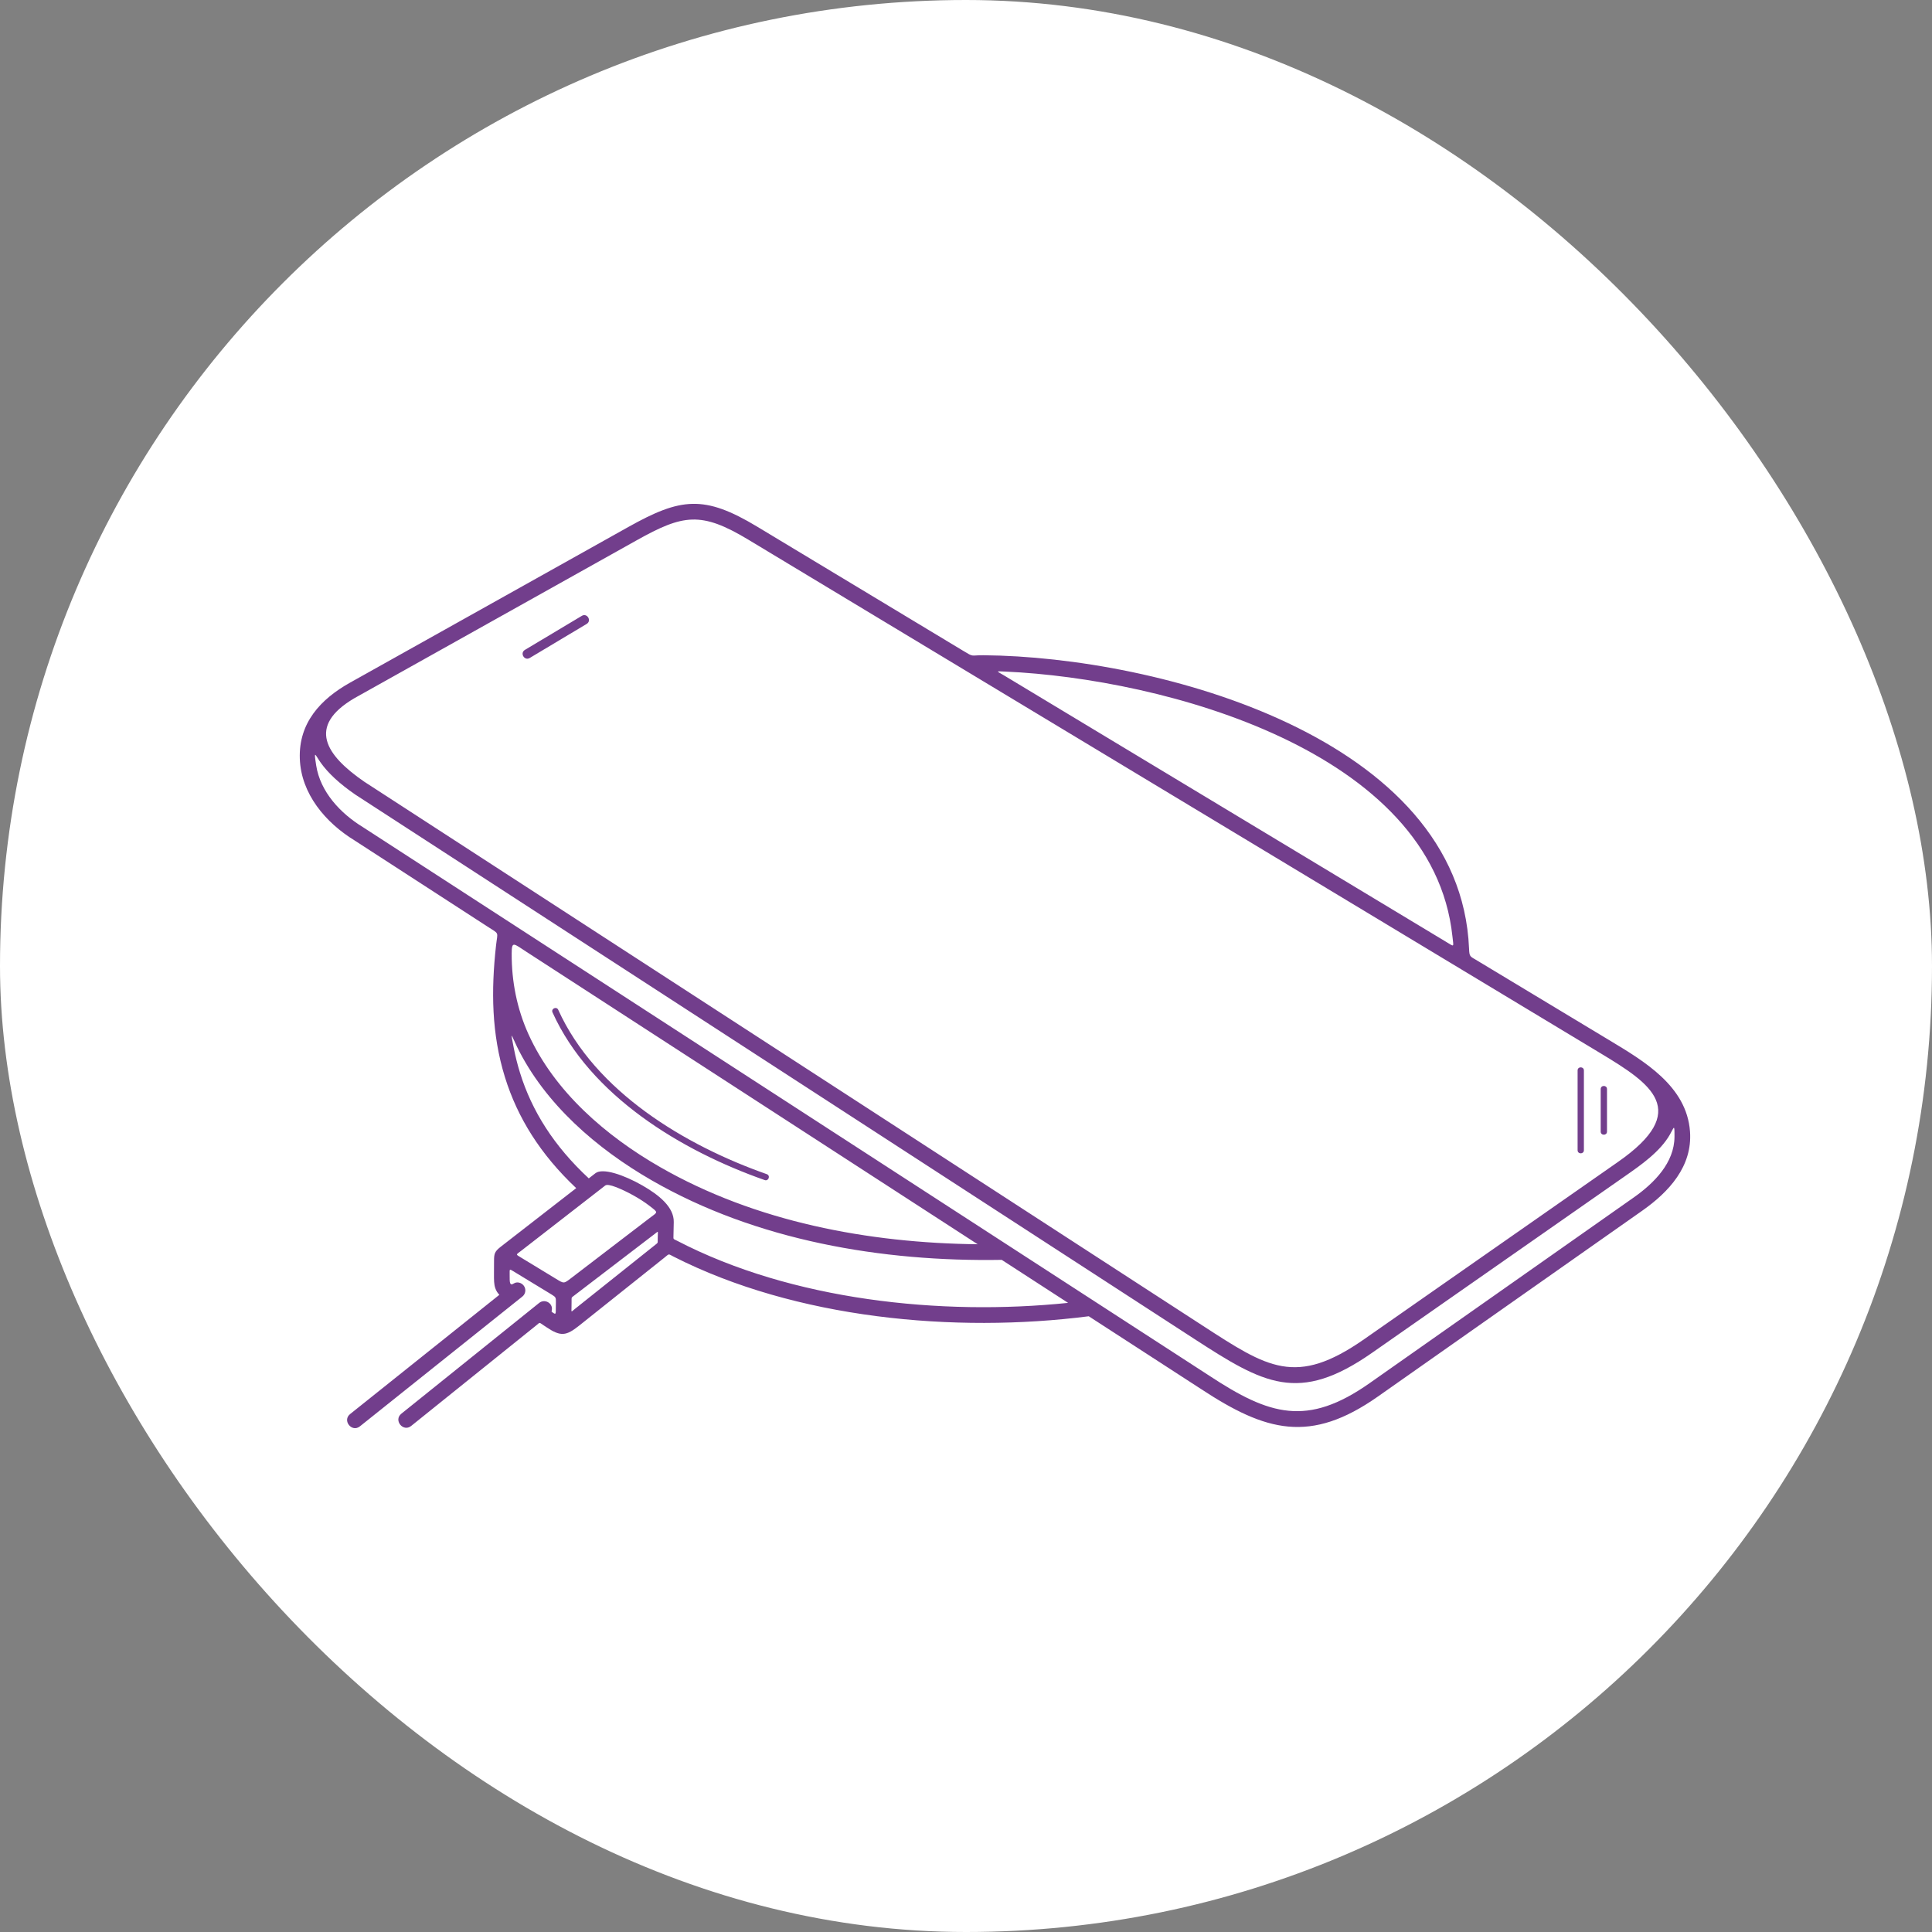 <?xml version="1.0" encoding="UTF-8"?> <svg xmlns="http://www.w3.org/2000/svg" width="400" height="400" viewBox="0 0 400 400" fill="none"><rect x="0" y="0" width="400" height="400" fill="#808080" stroke="none"/> <rect width="400" height="400" rx="200" fill="white"></rect> <path d="M75.428 161.851L248.919 274.407C262.447 283.184 268.256 287.172 282.464 277.249L334.949 240.593C350.241 229.956 341.847 224.381 331.467 218.125L154.934 111.734C145.148 105.836 141.435 106.481 131.8 111.871L73.35 144.568C63.486 150.383 67.439 156.352 75.428 161.851V161.851ZM326.626 221.626C326.626 220.768 327.929 220.768 327.929 221.626V238.141C327.929 238.998 326.626 238.998 326.626 238.141V221.626ZM331.408 225.48C331.408 224.623 332.711 224.623 332.711 225.48V234.286C332.711 235.143 331.408 235.143 331.408 234.286V225.48ZM109.676 136.225C108.577 136.883 107.576 135.21 108.675 134.553L120.463 127.503C121.562 126.846 122.562 128.519 121.464 129.176L109.676 136.225ZM158.754 243.097C159.561 243.378 159.134 244.605 158.327 244.324C141.071 238.26 122.209 226.898 114.393 209.608C114.041 208.827 115.228 208.293 115.579 209.073C123.24 226.02 141.851 237.157 158.754 243.097V243.097ZM72.479 141.333L130.058 109.124C140.929 103.042 145.771 102.412 156.791 109.053L199.396 134.73C201.716 136.128 200.845 135.639 203.631 135.662C239.705 135.964 302.32 152.644 304.151 196.386C304.224 198.14 304.328 197.968 305.852 198.887L333.117 215.318C340.406 219.711 349.208 224.859 349.898 234.265C350.429 241.491 345.517 246.789 339.998 250.669L285.293 289.129C271.293 298.971 262.089 296.421 248.623 287.557L225.417 272.519C197.614 276.077 164.715 273.008 139.465 260.171C138.277 259.568 138.634 259.523 137.586 260.359L119.943 274.428C117.197 276.618 116.089 276.759 113.114 274.769L112.407 274.297C111.575 273.741 111.83 273.761 111.034 274.399L85.127 295.229C83.463 296.567 81.426 294.033 83.09 292.696L111.623 269.76C112.774 268.835 114.504 269.792 114.252 271.243C114.189 271.607 114.128 271.54 114.425 271.739L114.628 271.875C114.98 272.118 115.042 271.958 115.065 271.572L115.093 269.529C115.107 268.661 115.055 268.537 114.236 268.039L106.237 263.174C105.442 262.685 105.523 262.735 105.518 263.802C105.513 264.849 105.516 265.333 105.622 265.647C105.786 266.06 106.081 265.914 106.398 265.717C107.042 265.316 107.922 265.535 108.412 266.152C108.971 266.855 108.854 267.878 108.151 268.437L74.511 295.313C72.838 296.642 70.814 294.097 72.487 292.767L103.387 268.077C102.993 267.67 102.73 267.245 102.542 266.691C102.274 265.904 102.266 265.064 102.273 263.66L102.285 260.992C102.292 259.512 102.435 259.086 103.723 258.086L119.297 245.991C111.868 238.988 107.136 231.387 104.546 223.03C101.75 214.007 101.676 205.05 102.688 195.839C103.025 192.774 103.487 193.496 100.905 191.822L73.415 174.006C67.427 170.338 62.328 164.376 62.073 157.071C61.815 149.673 66.368 144.752 72.479 141.333V141.333ZM65.459 158.45C66.31 163.97 70.504 168.41 75.108 171.232L250.398 284.841C262.833 293.026 270.637 295.456 283.557 286.373L338.246 247.925C342.518 244.922 346.656 240.725 346.685 235.358C346.7 232.553 346.614 233.373 345.726 234.915C343.681 238.466 339.757 241.194 336.483 243.48L284.052 280.099C268.839 290.723 261.616 286.517 247.214 277.173L73.597 164.535C70.241 162.227 67.898 160.013 66.401 157.905C65.238 156.267 64.934 155.042 65.459 158.45V158.45ZM221.136 269.745L207.396 260.84C182.646 261.27 156.575 256.855 134.901 244.359C123.574 237.827 112.851 228.604 107.037 216.709C105.877 214.336 105.587 212.972 106.378 217.007C106.716 218.73 107.139 220.419 107.652 222.076C110.116 230.024 114.681 237.268 121.901 243.97L123.29 242.894C124.784 241.762 129.14 243.222 133.009 245.441C136.469 247.425 139.565 249.938 139.494 253.026L139.436 255.758C139.417 256.669 139.35 256.451 140.187 256.886C163.913 269.214 194.796 272.469 221.136 269.745V269.745ZM202.411 257.609L109.046 197.099C106.34 195.345 105.95 194.734 105.939 197.422C105.915 203.175 107.026 208.837 109.407 214.104C114.79 226.014 125.467 235.196 136.638 241.614C156.417 252.977 179.812 257.361 202.411 257.609ZM300.71 193.865C296.638 155.47 240.979 140.518 208.147 139.043C205.959 138.945 206.296 138.888 208.029 139.932L299.322 194.951C301.206 196.087 300.958 196.205 300.71 193.865ZM107.94 260.406L115.127 264.776C116.781 265.782 116.72 265.785 118.256 264.611L134.525 252.165C136.199 250.885 136.379 251.138 134.472 249.659C132.576 248.186 129.698 246.6 127.462 245.755C126.477 245.383 125.607 245.183 125.287 245.464C119.467 249.983 113.748 254.424 107.927 258.944C106.779 259.836 106.686 259.643 107.94 260.406V260.406ZM118.34 269.485L118.322 270.778C118.309 271.768 118.215 271.646 119 271.021L135.636 257.754C136.287 257.235 136.154 257.398 136.172 256.552L136.187 255.862C136.209 254.81 136.349 254.863 135.516 255.5L118.984 268.147C118.222 268.73 118.354 268.518 118.34 269.485Z" fill="#723E8C"></path> </svg> 